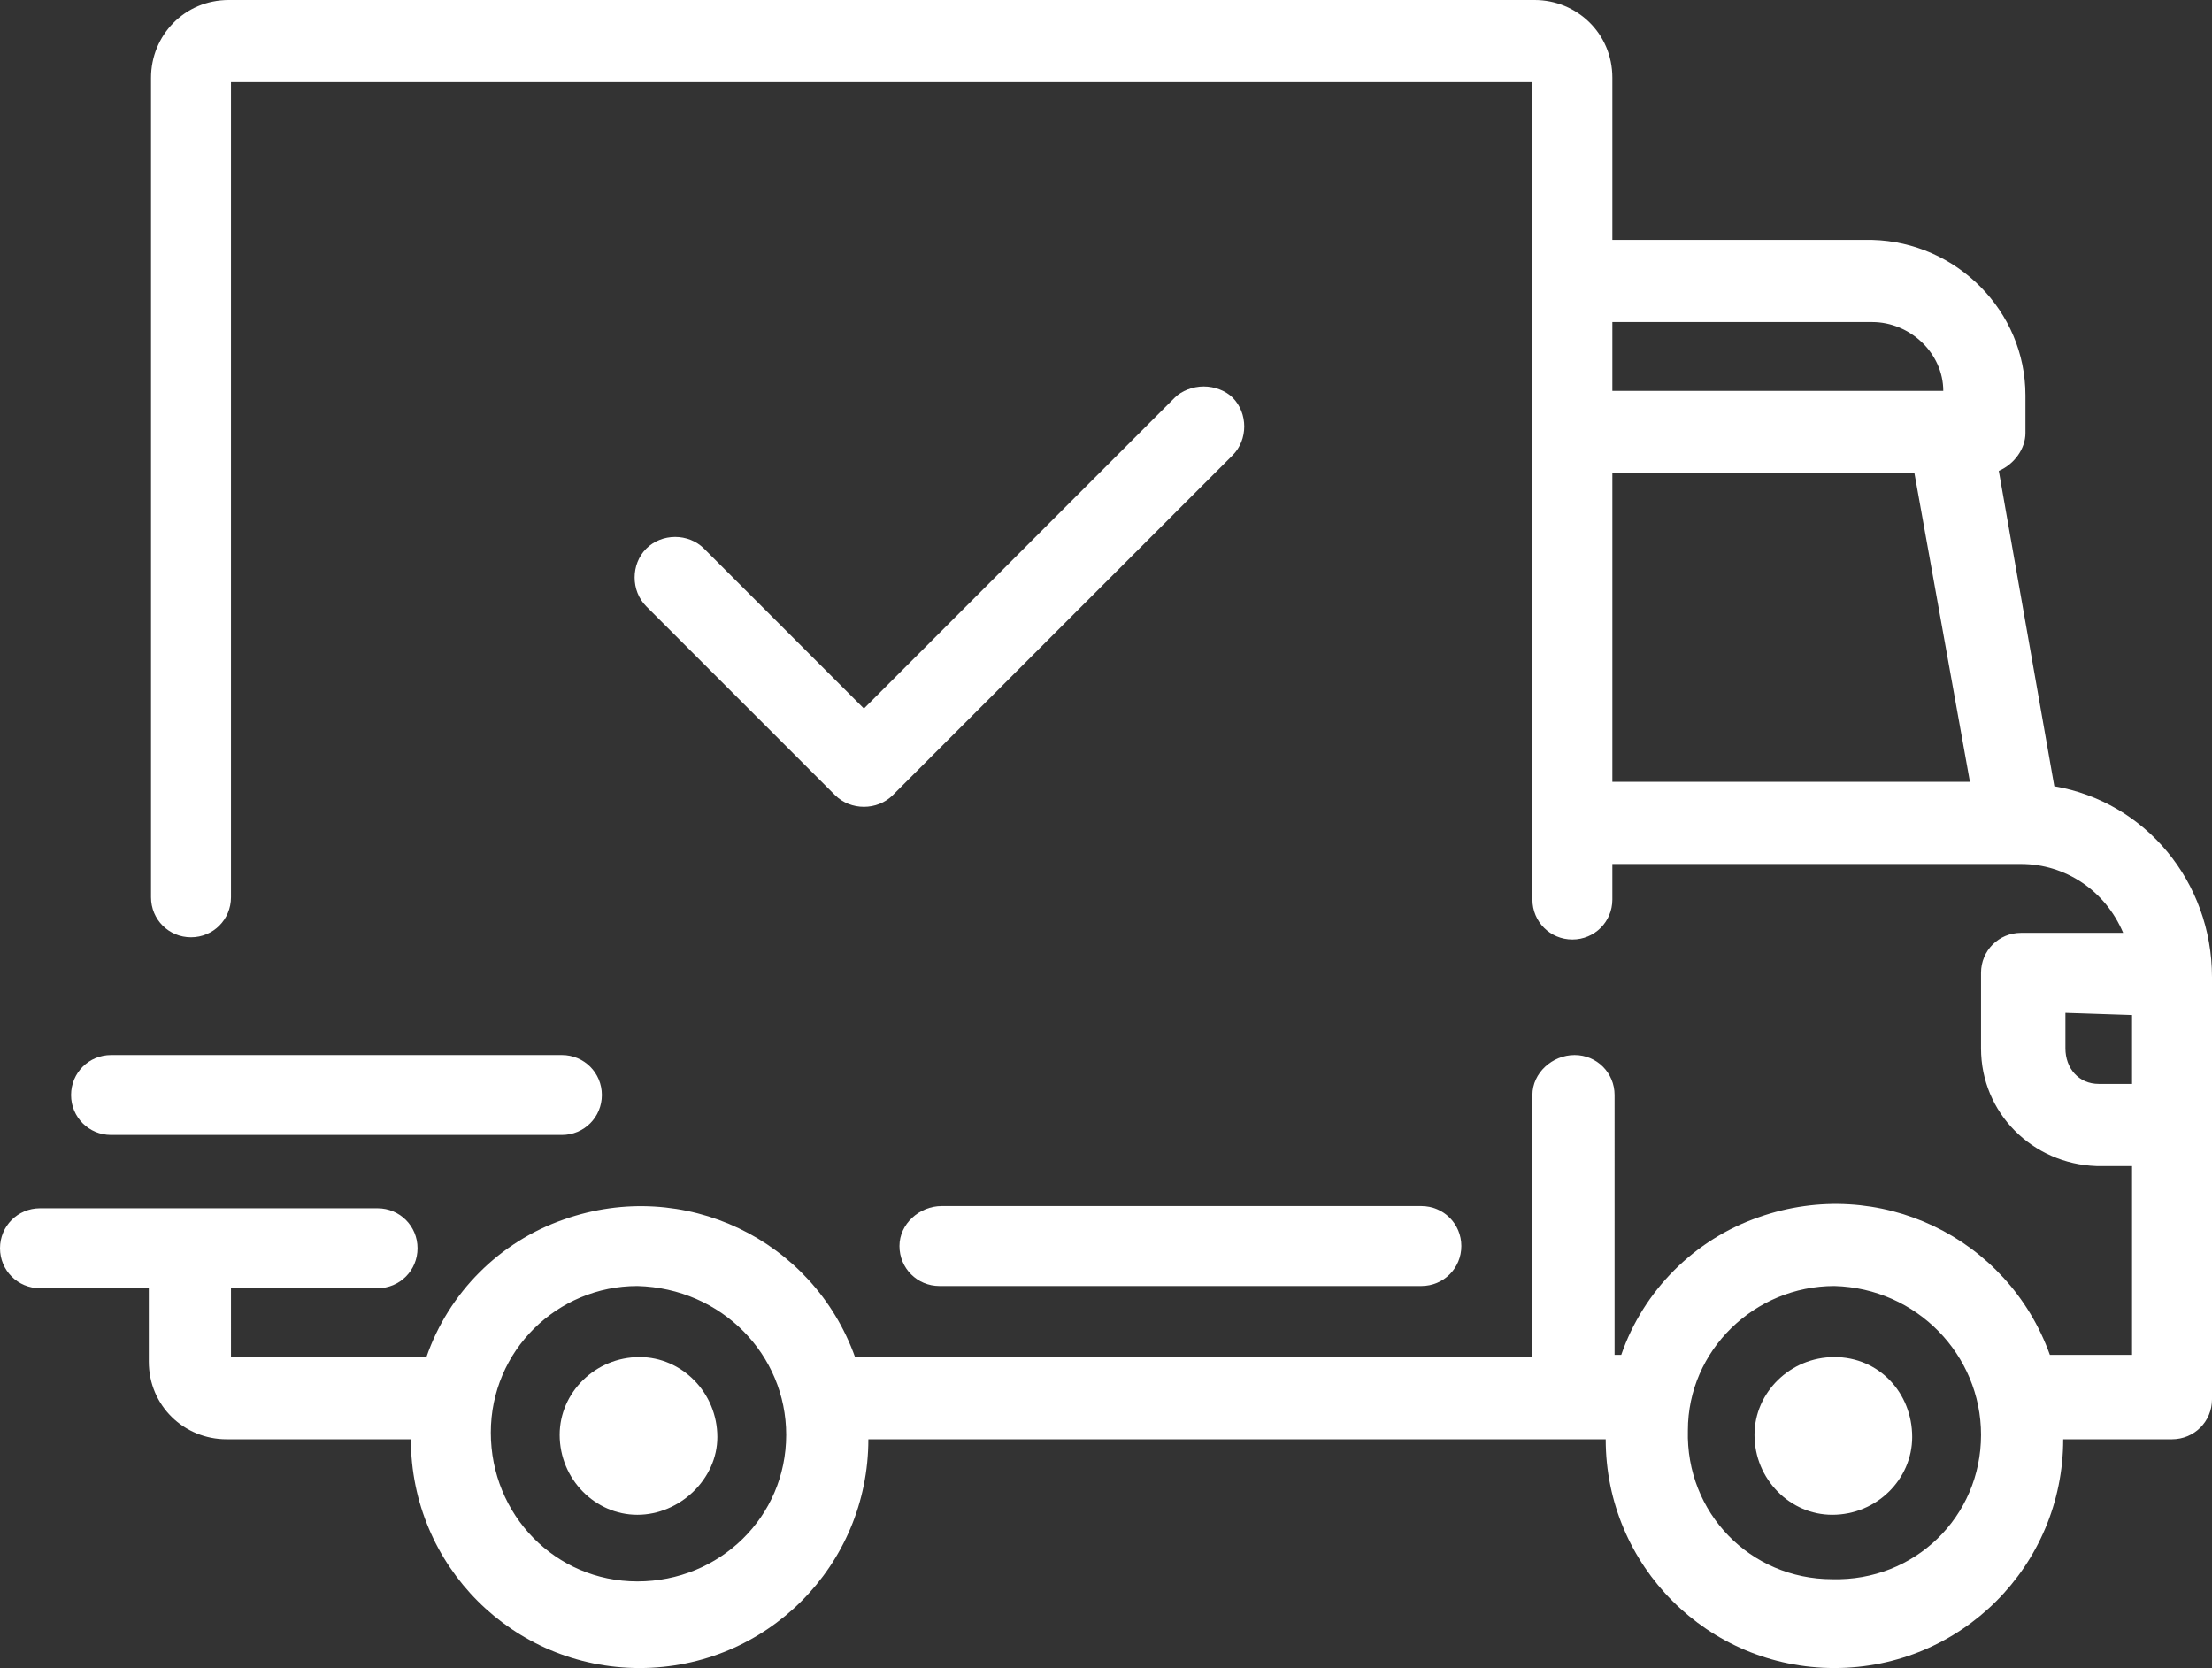 <?xml version="1.0" encoding="utf-8"?>
<!-- Generator: Adobe Illustrator 27.8.1, SVG Export Plug-In . SVG Version: 6.00 Build 0)  -->
<svg version="1.1" id="Calque_1" xmlns="http://www.w3.org/2000/svg" xmlns:xlink="http://www.w3.org/1999/xlink" x="0px" y="0px"
	 viewBox="0 0 99.6 75.1" style="enable-background:new 0 0 99.6 75.1;" xml:space="preserve">
<rect x="0" y="0" width="99.6" height="75.1" fill="#333333" stroke="none"/>
<style type="text/css">
	.st0{fill:#FFFFFF;}
</style>
<g>
	<g id="Groupe_67" transform="translate(0 0)">
		<path id="Tracé_120" class="st0" d="M92.5,35.4L90,21.2c0.7-0.3,1.2-1,1.2-1.7v-1.7c0-3.8-3.1-6.9-6.9-7H72.6V3.5
			c0-2-1.6-3.5-3.5-3.5H10.3c-2,0-3.5,1.6-3.5,3.5v36.9c0,1,0.8,1.8,1.8,1.8c1,0,1.8-0.8,1.8-1.8l0,0V3.7H69v36.8
			c0,1,0.8,1.8,1.8,1.8s1.8-0.8,1.8-1.8v-1.6h18.4c2,0,3.8,1.2,4.6,3.1h-4.6c-1,0-1.8,0.8-1.8,1.8v3.4c0,2.9,2.3,5.2,5.2,5.3H96v8.5
			h-3.7c-1.9-5.3-7.7-8.1-13.1-6.2c-2.9,1-5.2,3.3-6.2,6.2h-0.3V49.3c0-1-0.8-1.8-1.8-1.8S69,48.3,69,49.3v11.8H38.5
			c-1.9-5.3-7.7-8.1-13.1-6.2c-2.9,1-5.2,3.3-6.2,6.2h-8.8V58H17c1,0,1.8-0.8,1.8-1.8s-0.8-1.8-1.8-1.8H1.8c-1,0-1.8,0.8-1.8,1.8
			S0.8,58,1.8,58h4.9v3.3c0,2,1.6,3.5,3.5,3.5h8.3c0,5.7,4.6,10.3,10.3,10.3s10.3-4.6,10.3-10.3h33.2c0,5.7,4.6,10.3,10.3,10.3
			s10.3-4.6,10.3-10.3h4.9c1,0,1.8-0.8,1.8-1.8v-19C99.6,39.7,96.6,36.1,92.5,35.4 M96,45.7v3.1h-1.5c-0.9,0-1.5-0.7-1.5-1.6v-1.6
			L96,45.7z M88.7,35.2H72.6V21.3h13.6L88.7,35.2z M72.6,17.6v-3.1h11.7c1.7,0,3.2,1.4,3.2,3.1L72.6,17.6z M89.2,64.6
			c0,3.7-3,6.6-6.7,6.5c-3.7,0-6.6-3-6.5-6.7c0-3.6,3-6.5,6.6-6.5C86.3,58,89.2,61,89.2,64.6 M35.4,64.6c0,3.7-3,6.6-6.7,6.6
			c-3.7,0-6.6-3-6.6-6.7c0-3.7,3-6.6,6.6-6.6C32.5,58,35.4,61,35.4,64.6"/>
		<path id="Tracé_121" class="st0" d="M28.8,61.1c-2,0-3.6,1.6-3.6,3.5c0,2,1.6,3.6,3.5,3.6s3.6-1.6,3.6-3.5c0,0,0,0,0,0
			C32.3,62.7,30.7,61.1,28.8,61.1"/>
		<path id="Tracé_122" class="st0" d="M82.6,61.1c-2,0-3.6,1.6-3.6,3.5c0,2,1.6,3.6,3.5,3.6c2,0,3.6-1.6,3.6-3.5c0,0,0,0,0,0
			C86.1,62.7,84.6,61.1,82.6,61.1"/>
		<path id="Tracé_123" class="st0" d="M40.5,56.1c0,1,0.8,1.8,1.8,1.8H64c1,0,1.8-0.8,1.8-1.8s-0.8-1.8-1.8-1.8H42.4
			C41.4,54.3,40.5,55.1,40.5,56.1"/>
		<path id="Tracé_124" class="st0" d="M5,51.1h20.3c1,0,1.8-0.8,1.8-1.8s-0.8-1.8-1.8-1.8H5c-1,0-1.8,0.8-1.8,1.8S4,51.1,5,51.1"/>
		<path id="Tracé_125" class="st0" d="M55.5,17.9c-0.3-0.3-0.8-0.5-1.3-0.5l0,0c-0.5,0-1,0.2-1.3,0.5l-14,14l-7.2-7.2
			c-0.7-0.7-1.9-0.7-2.6,0c-0.7,0.7-0.7,1.9,0,2.6l8.5,8.5c0.7,0.7,1.9,0.7,2.6,0c0,0,0,0,0,0l15.3-15.3
			C56.2,19.8,56.2,18.6,55.5,17.9z"/>
	</g>
</g>
</svg>
